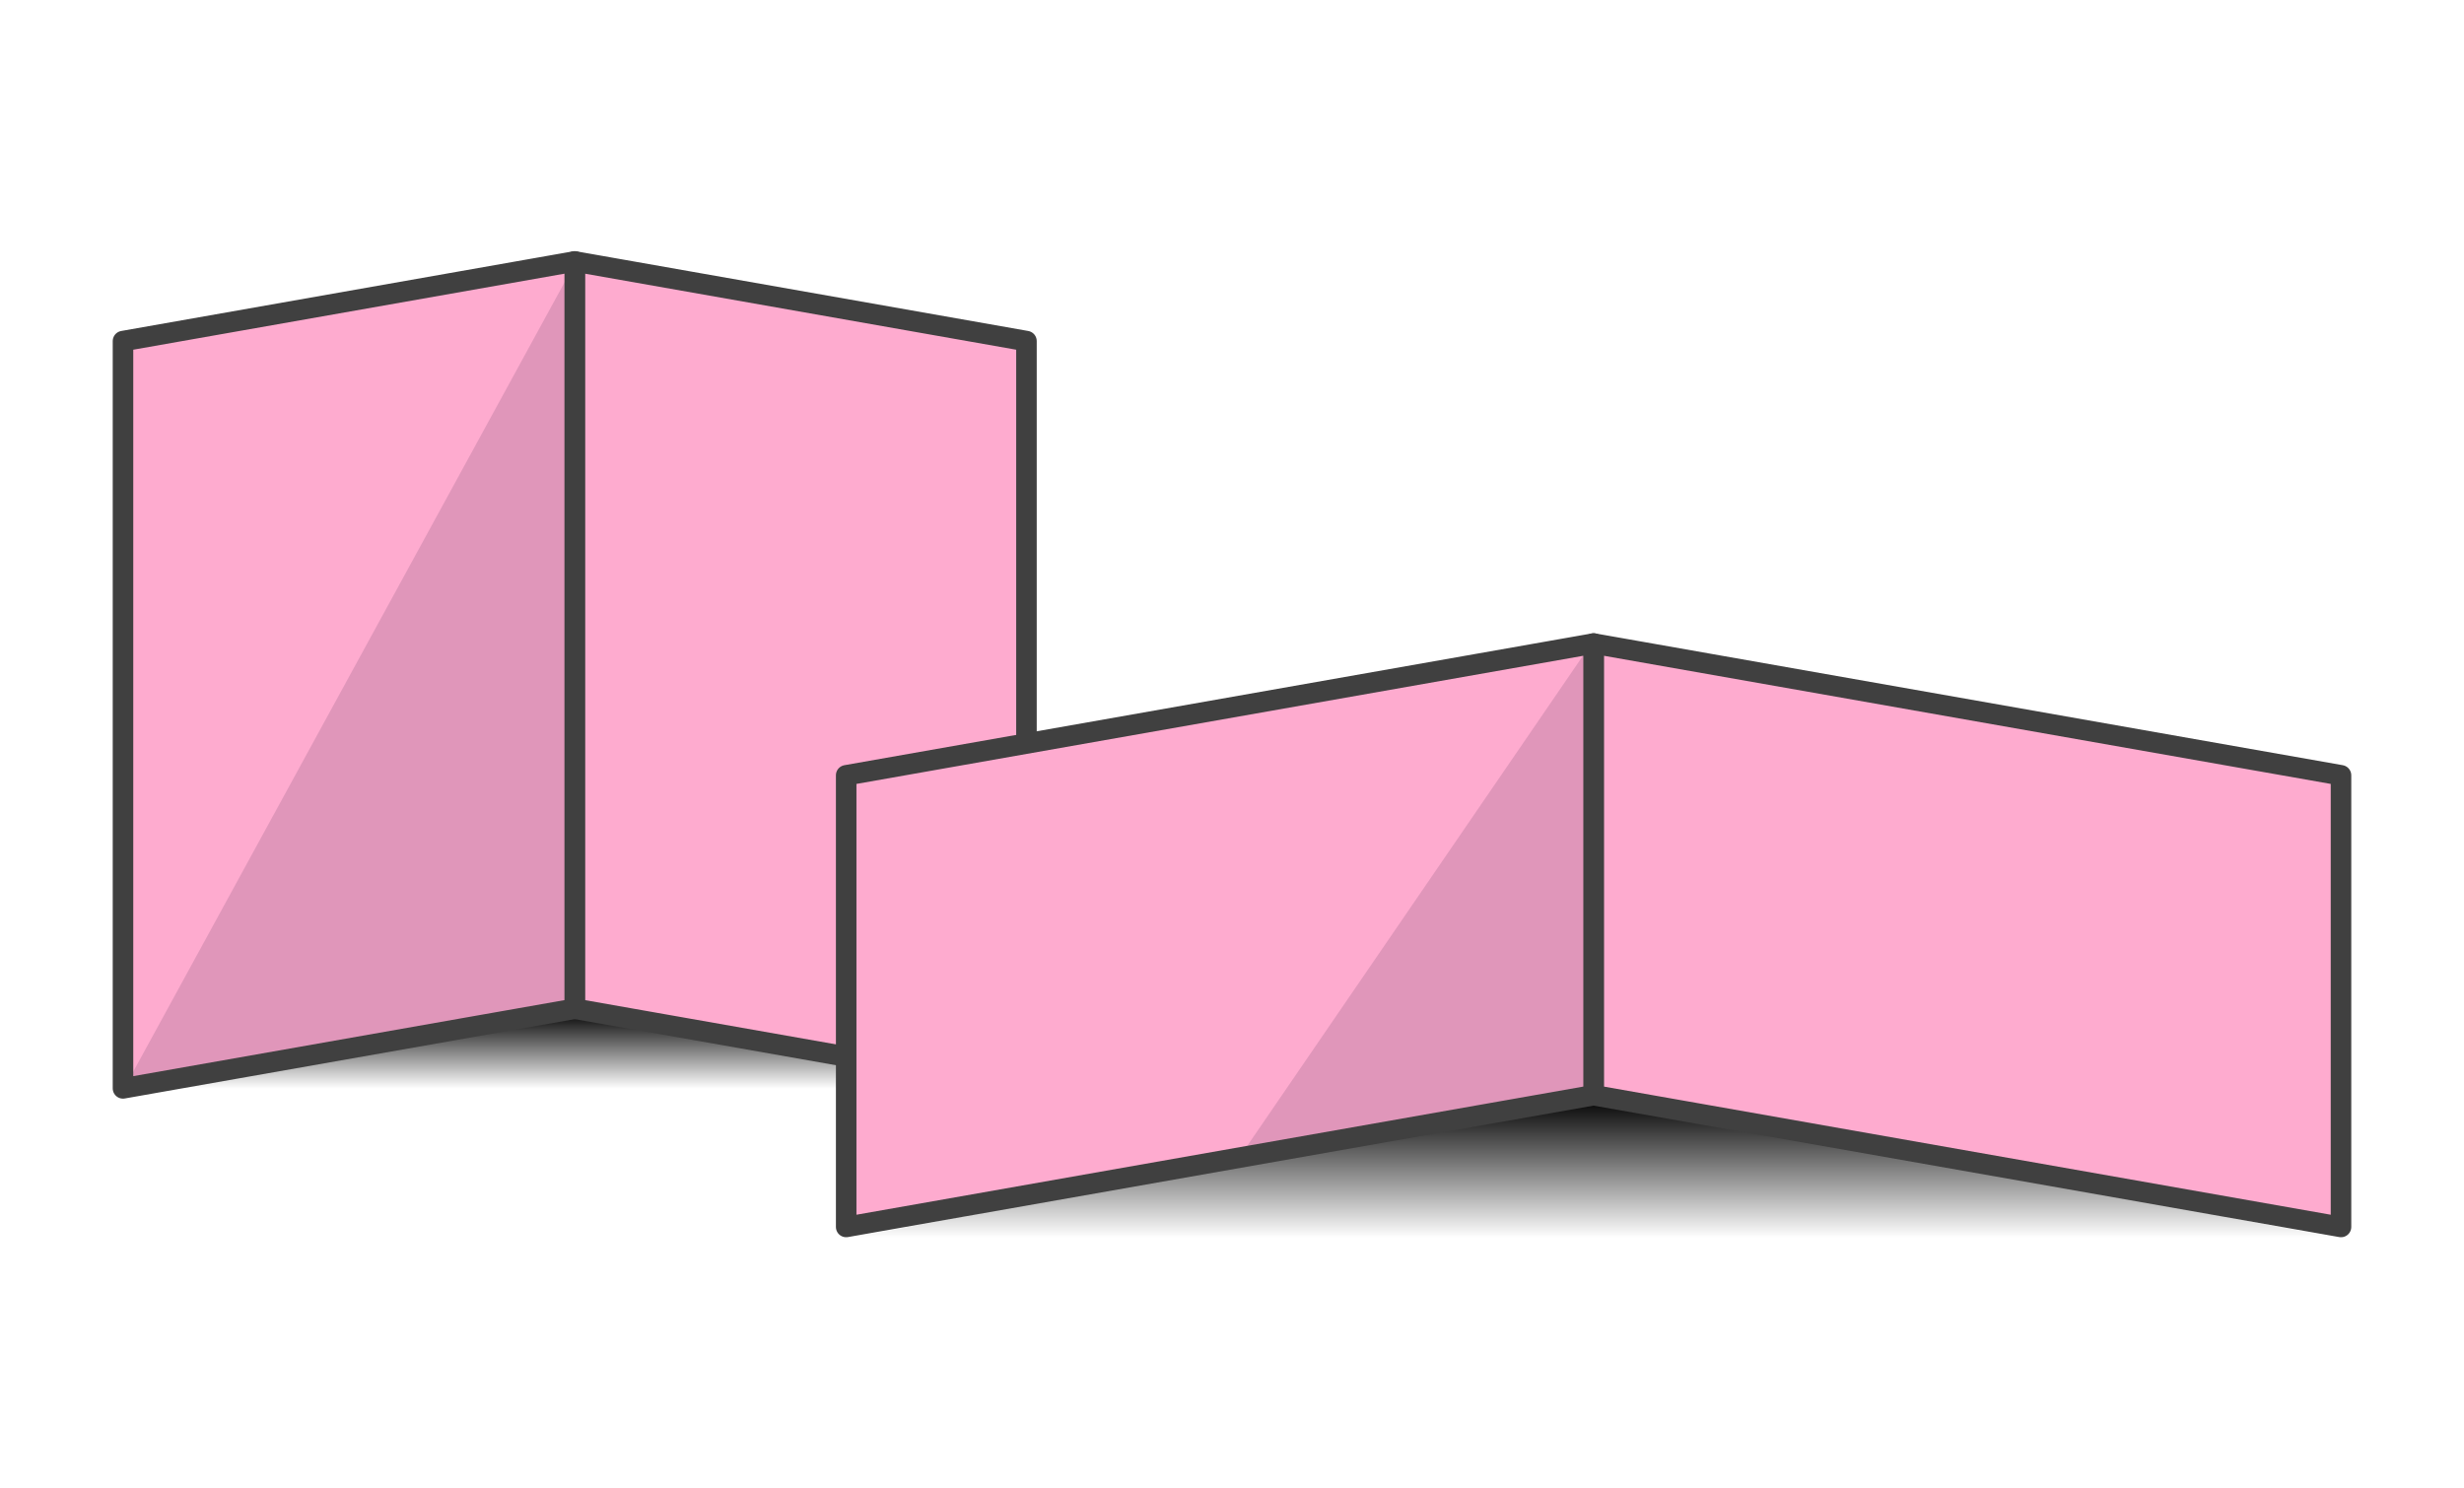 <?xml version="1.0" encoding="utf-8"?>
<!-- Generator: Adobe Illustrator 24.1.2, SVG Export Plug-In . SVG Version: 6.00 Build 0)  -->
<svg version="1.1" id="レイヤー_1" xmlns="http://www.w3.org/2000/svg" xmlns:xlink="http://www.w3.org/1999/xlink" x="0px"
	 y="0px" width="240px" height="145px" viewBox="0 0 240 145" style="enable-background:new 0 0 240 145;" xml:space="preserve">
<linearGradient id="SVGID_1_" gradientUnits="userSpaceOnUse" x1="55.867" y1="106.067" x2="55.867" y2="98.467">
	<stop  offset="0" style="stop-color:#000000;stop-opacity:0"/>
	<stop  offset="1" style="stop-color:#000000"/>
</linearGradient>
<polygon style="fill:url(#SVGID_1_);" points="99.667,106.067 56.067,98.467 12.067,106.067 "/>
<linearGradient id="SVGID_3_" gradientUnits="userSpaceOnUse" x1="155.22" y1="120.6" x2="155.22" y2="106.867">
	<stop  offset="0" style="stop-color:#000000;stop-opacity:0"/>
	<stop  offset="1" style="stop-color:#000000"/>
</linearGradient>
<polygon style="fill:url(#SVGID_3_);" points="227.72,120.6 155.551,106.867 82.72,120.6 "/>
<polygon style="fill:#FEABCF;stroke:#404040;stroke-width:2;stroke-linecap:round;stroke-linejoin:round;stroke-miterlimit:10;" points="
	55.98,25.47 55.98,98.27 99.98,106.029 99.98,33.229 "/>
<polygon style="fill:#FEABCF;" points="11.98,33.229 11.98,106.029 55.98,98.27 55.98,25.47 "/>
<polygon style="fill:#FEABCF;" points="155.22,106.693 82.42,119.53 82.42,75.53 155.22,62.693 "/>
<polygon style="fill:#FEABCF;stroke:#404040;stroke-width:2;stroke-linecap:round;stroke-linejoin:round;stroke-miterlimit:10;" points="
	228.02,119.53 155.22,106.693 155.22,62.693 228.02,75.53 "/>
<polygon style="fill:#E096BA;" points="12.067,106.067 56.067,25.533 56.067,98.467 "/>
<polygon style="fill:#E096BA;" points="155.2,62.4 121,112.333 155.6,106.4 "/>
<polygon style="fill:none;stroke:#404040;stroke-width:2;stroke-linecap:round;stroke-linejoin:round;stroke-miterlimit:10;" points="
	11.98,33.229 11.98,106.029 55.98,98.27 55.98,25.47 "/>
<polygon style="fill:none;stroke:#404040;stroke-width:2;stroke-linecap:round;stroke-linejoin:round;stroke-miterlimit:10;" points="
	155.22,106.693 82.42,119.53 82.42,75.53 155.22,62.693 "/>
</svg>
